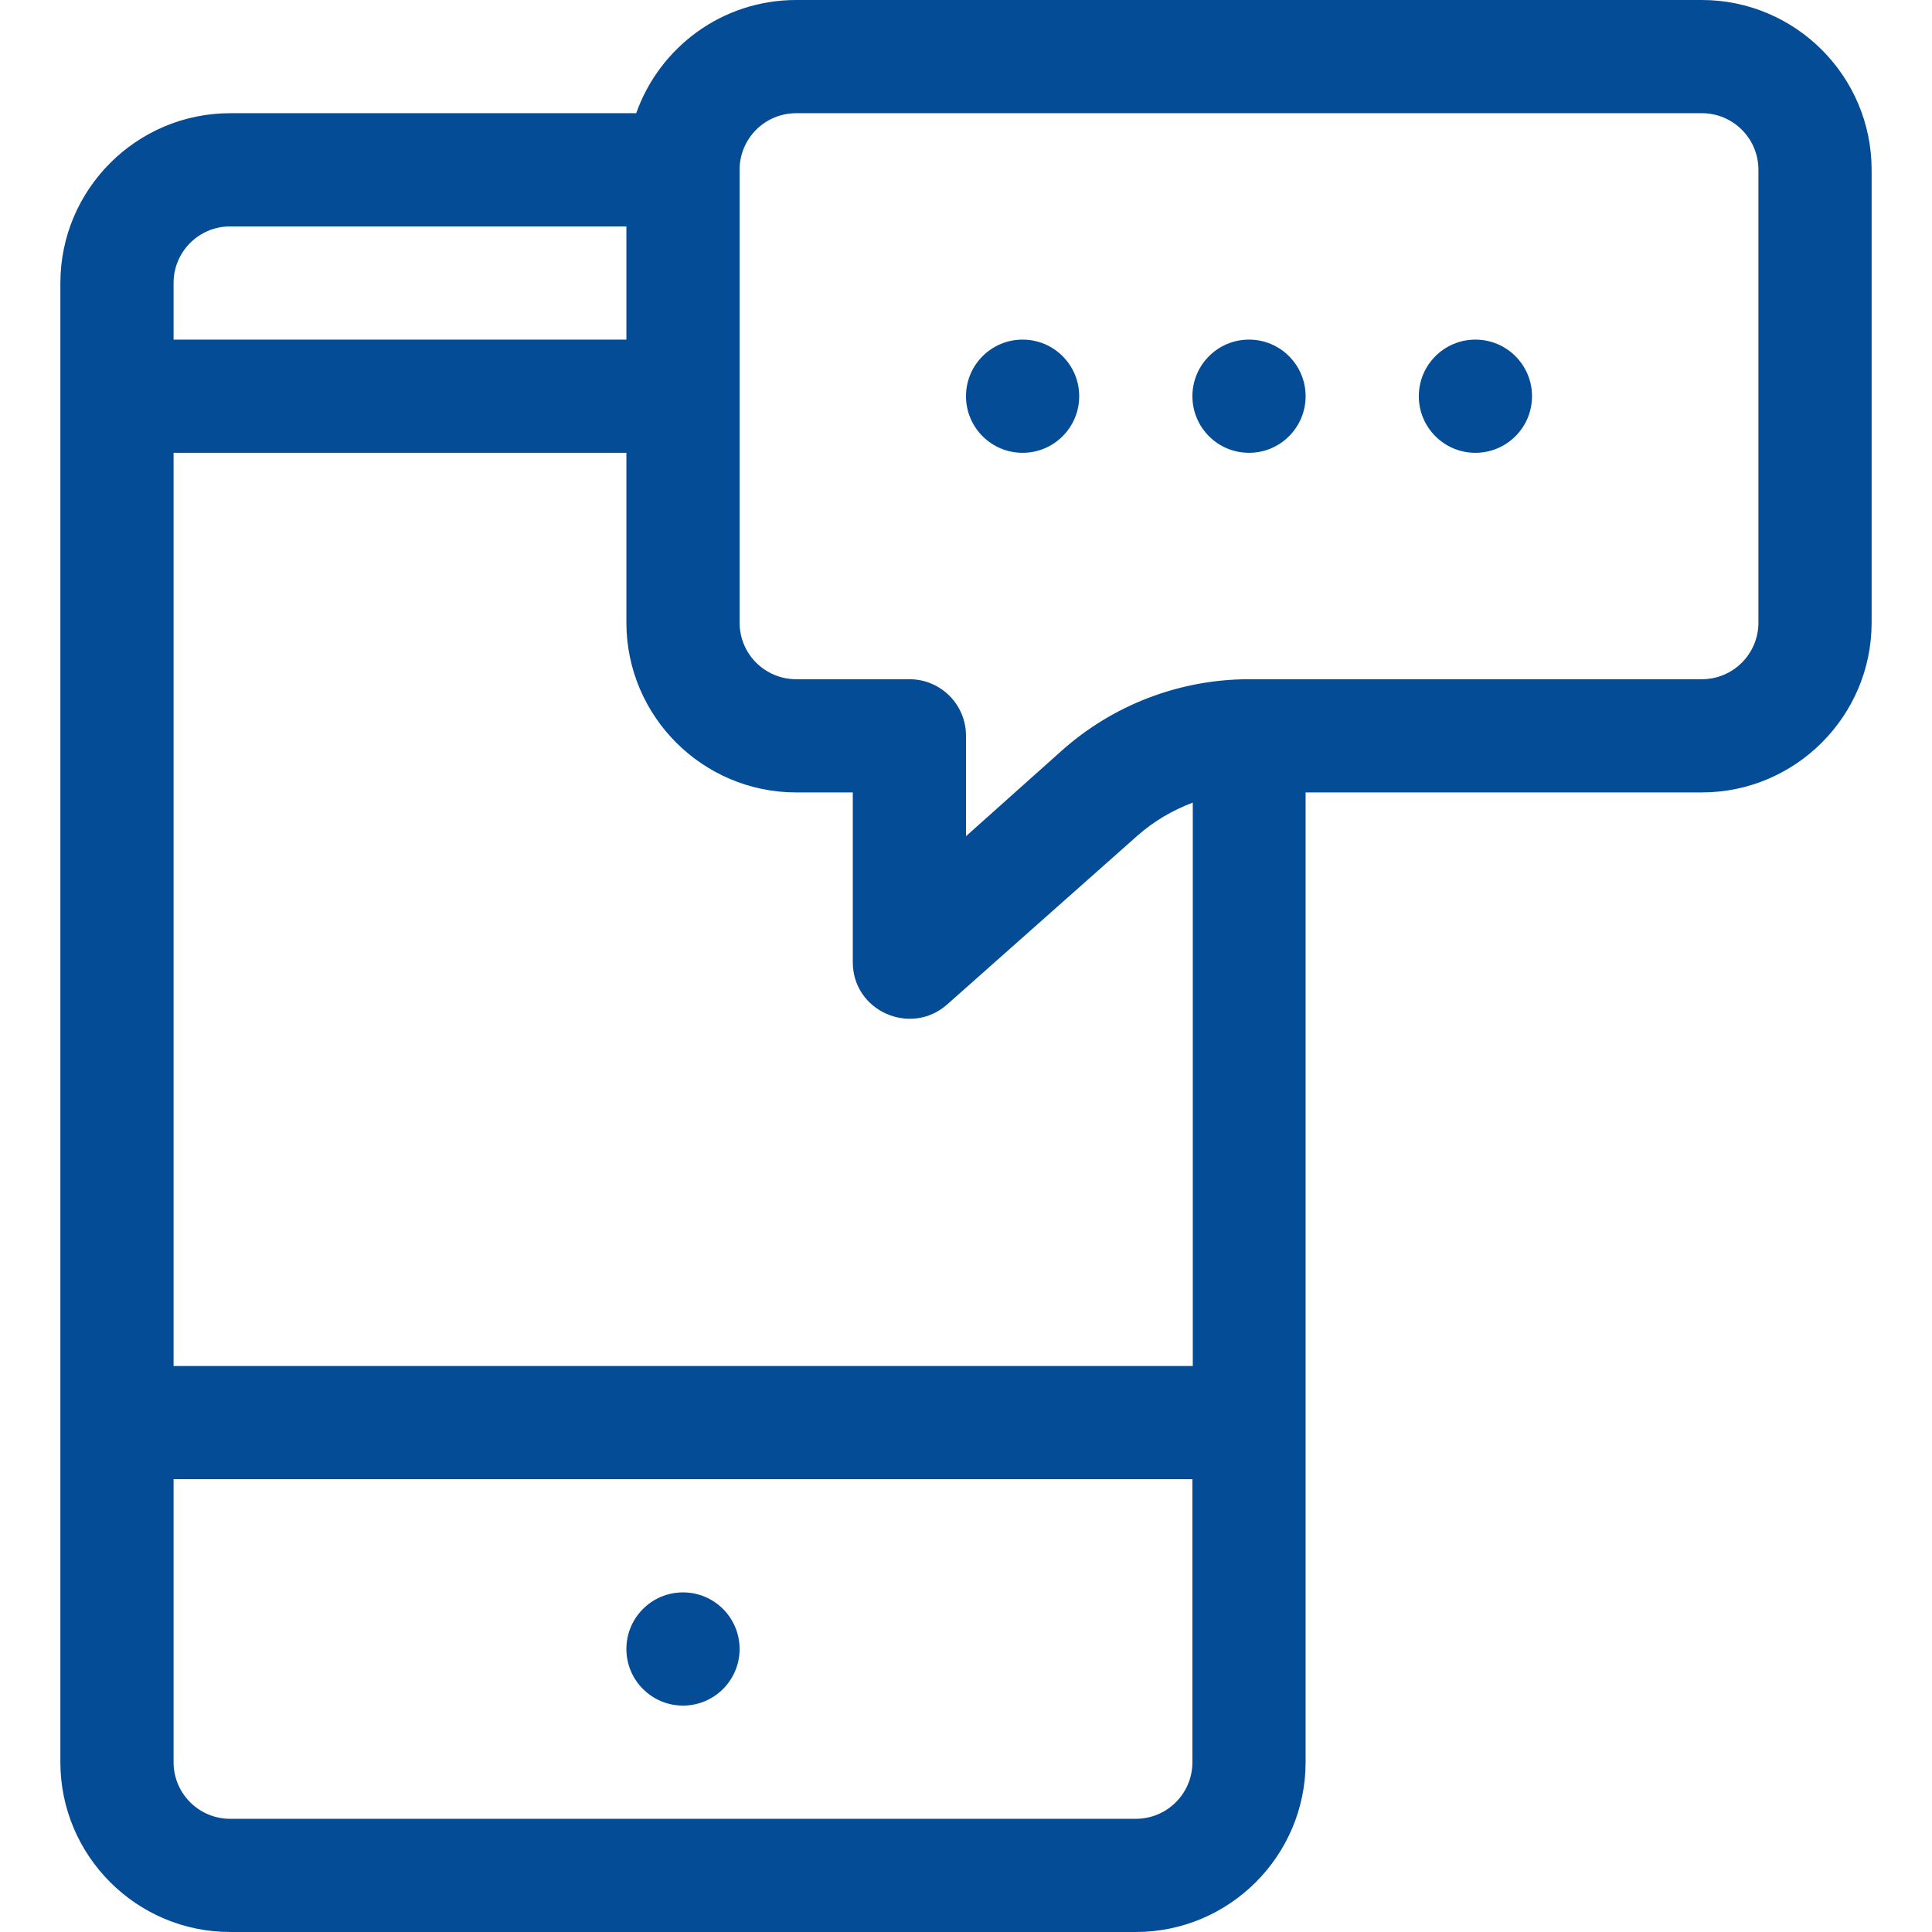 <?xml version="1.0" encoding="utf-8"?>
<!-- Generator: Adobe Illustrator 26.0.3, SVG Export Plug-In . SVG Version: 6.00 Build 0)  -->
<svg version="1.1" id="Capa_1" xmlns="http://www.w3.org/2000/svg" xmlns:xlink="http://www.w3.org/1999/xlink" x="0px" y="0px"
	 viewBox="0 0 512 512" style="enable-background:new 0 0 512 512;" xml:space="preserve">
<style type="text/css">
	.st0{fill:#054C96;}
</style>
<g>
	<g>
		<path class="st0" d="M451,0H211c-19.6,0-36.2,12.5-42.4,30H61c-24.8,0-45,20.2-45,45v392c0,24.8,20.2,45,45,45h240
			c24.8,0,45-20.2,45-45V210h105c24.8,0,45-20.2,45-45V45C496,20.2,475.8,0,451,0z M46,75c0-8.3,6.7-15,15-15h105v30H46V75z M46,120
			h120v45c0,24.8,20.2,45,45,45h15v45c0,13,15.4,19.7,25,11.2l50.5-44.8c4.3-3.8,9.3-6.7,14.6-8.7V362H46V120z M316,467
			c0,8.3-6.7,15-15,15H61c-8.3,0-15-6.7-15-15v-75h270V467z M466,165c0,8.3-6.7,15-15,15H331.3c-0.1,0-0.1,0-0.2,0H331
			c-0.1,0-0.2,0-0.3,0c-18.2,0.1-35.7,6.8-49.3,18.9L256,221.6V195c0-8.3-6.7-15-15-15h-30c-8.3,0-15-6.7-15-15V45
			c0-8.3,6.7-15,15-15h240c8.3,0,15,6.7,15,15V165z"/>
	</g>
</g>
<g>
	<g>
		<circle class="st0" cx="181" cy="437" r="15"/>
	</g>
</g>
<g>
	<g>
		<circle class="st0" cx="271" cy="105" r="15"/>
	</g>
</g>
<g>
	<g>
		<circle class="st0" cx="331" cy="105" r="15"/>
	</g>
</g>
<g>
	<g>
		<circle class="st0" cx="391" cy="105" r="15"/>
	</g>
</g>
</svg>
